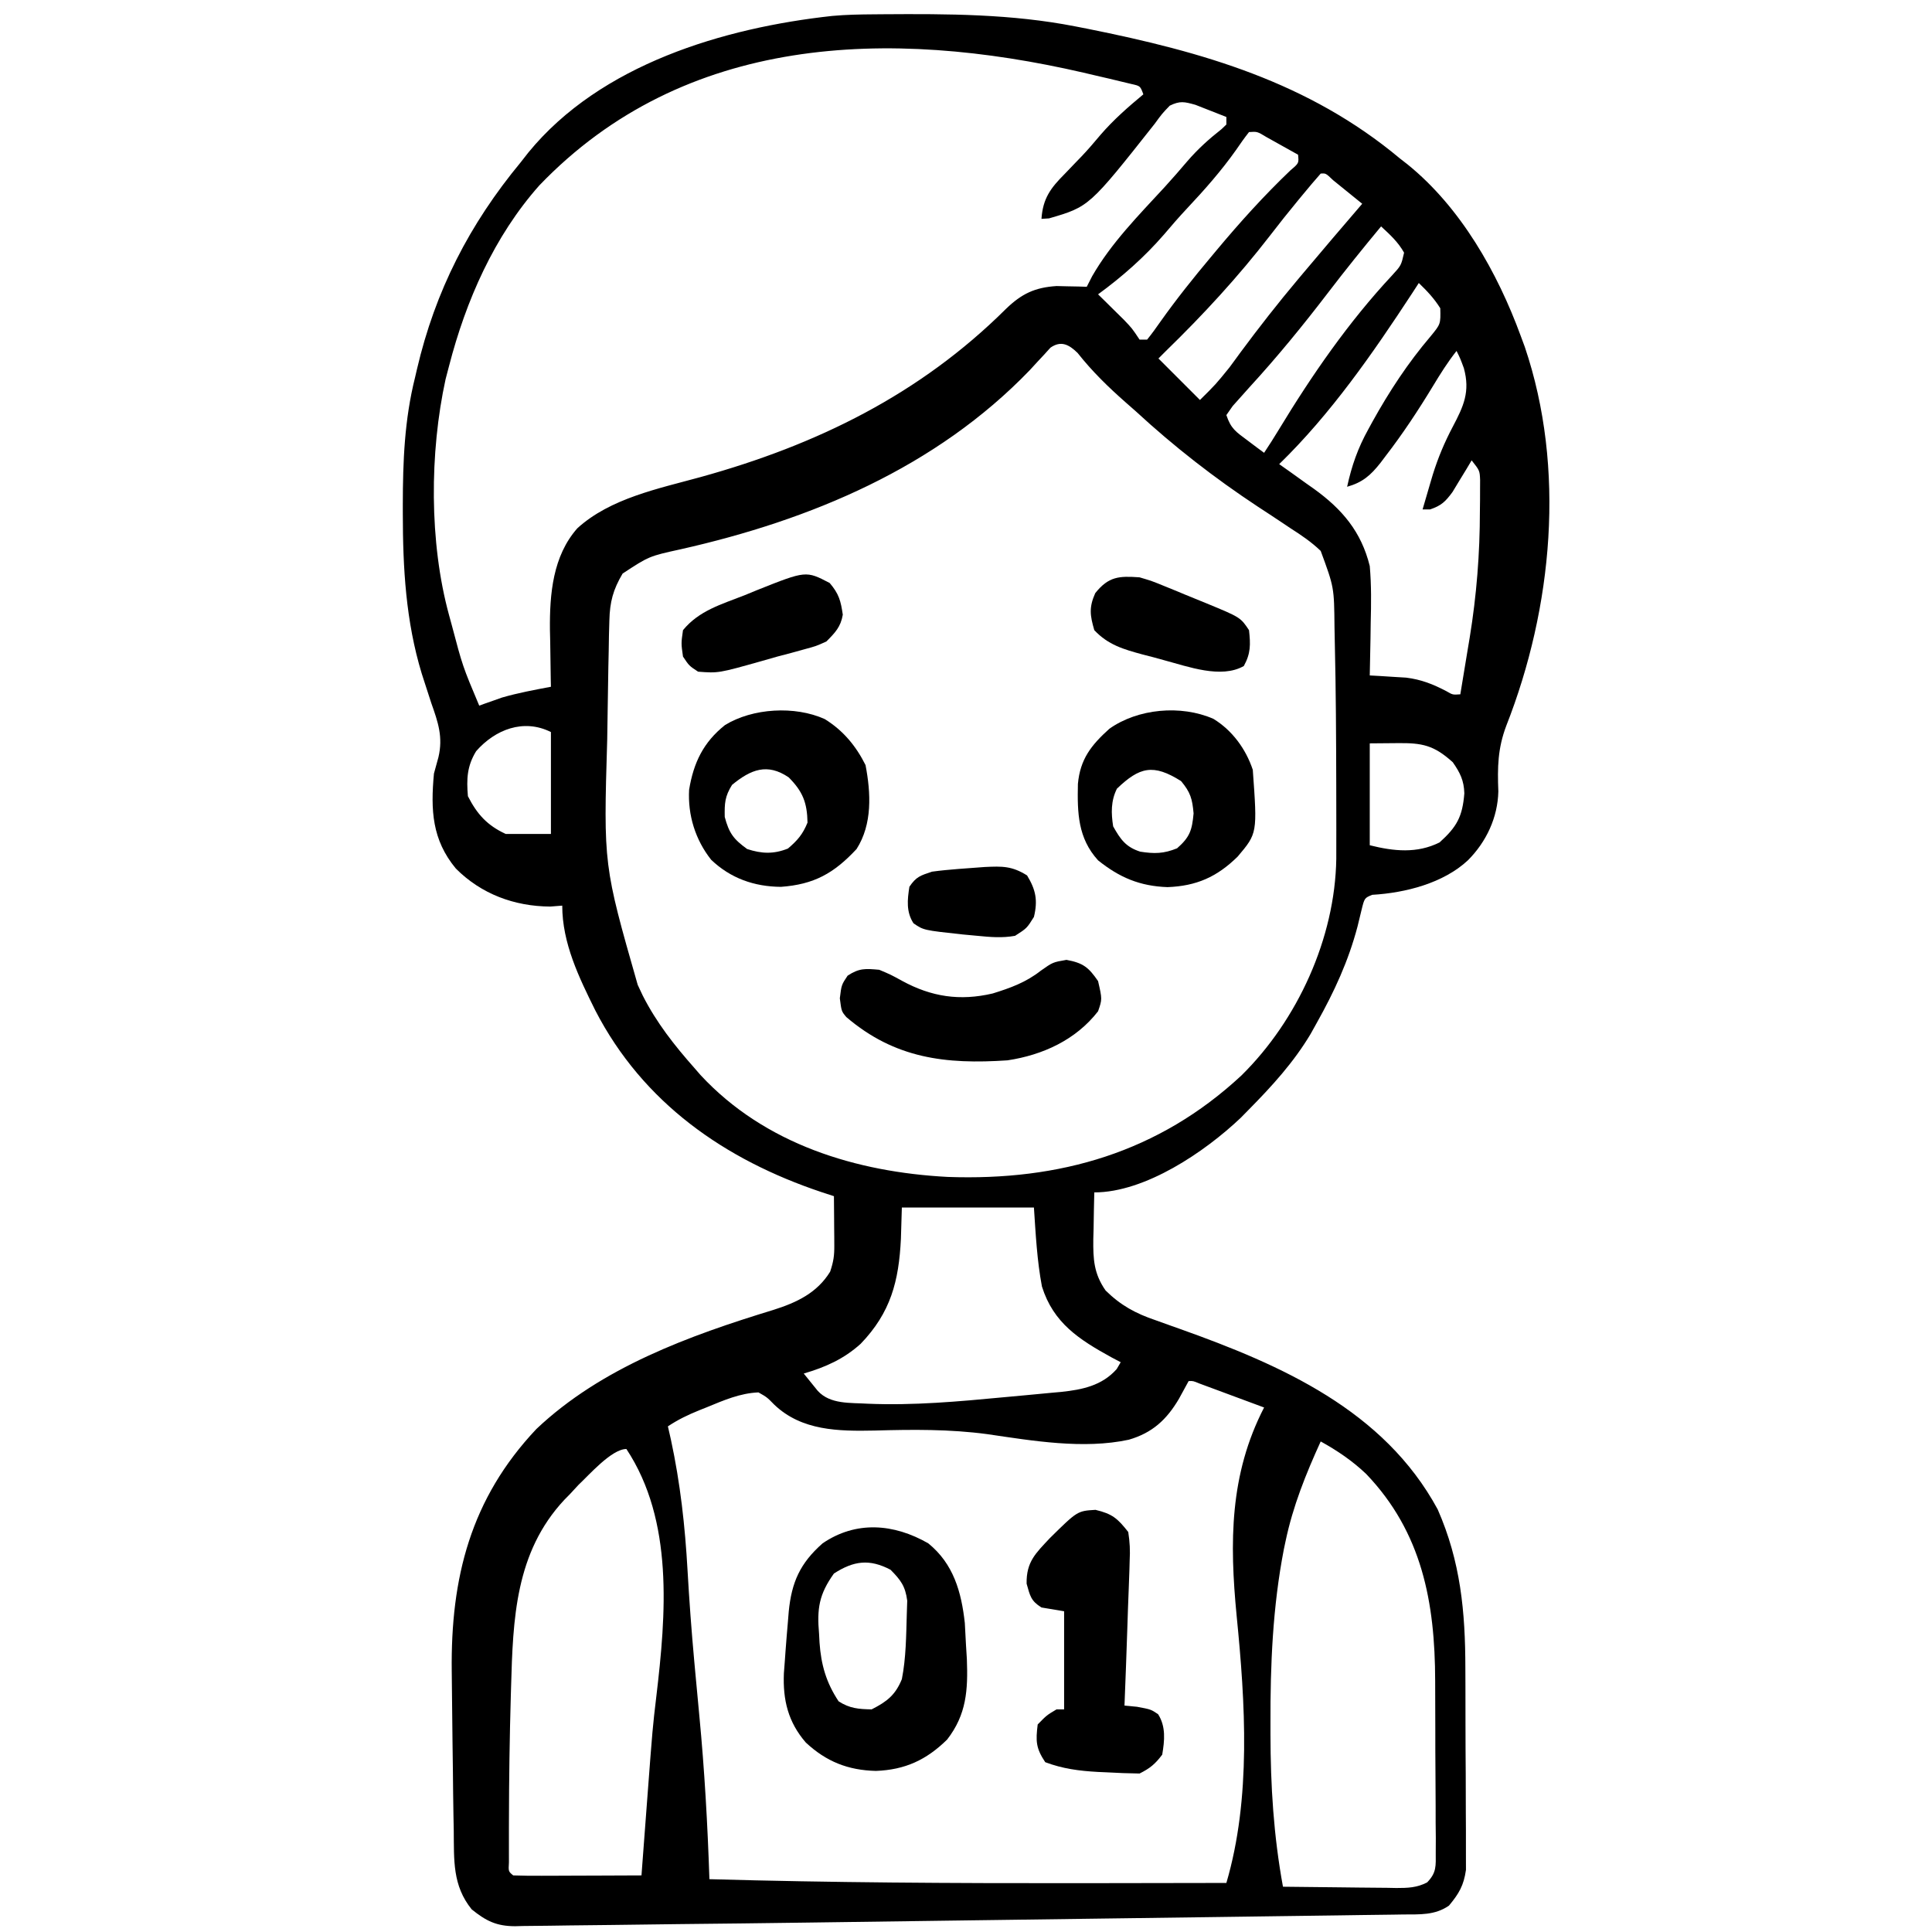 <?xml version="1.0" encoding="UTF-8"?>
<svg version="1.1" xmlns="http://www.w3.org/2000/svg" width="512" height="512">
<path d="M0 0 C0.791 -0.007 1.581 -0.014 2.396 -0.021 C19.582 -0.14 36.467 -0.113 53.398 3.203 C55.005 3.517 55.005 3.517 56.644 3.837 C87.167 9.963 115.146 17.938 139.398 38.203 C140.396 38.98 140.396 38.98 141.414 39.773 C155.51 51.176 165.258 68.439 171.398 85.203 C171.757 86.171 172.115 87.139 172.484 88.137 C183.375 120.278 179.861 157.288 167.586 188.516 C165.304 194.551 165.222 199.545 165.473 205.934 C165.315 212.861 162.285 219.316 157.398 224.203 C150.899 230.26 140.848 232.828 132.051 233.34 C129.994 234.179 129.994 234.179 129.195 237.457 C128.835 238.89 128.487 240.327 128.148 241.766 C125.723 250.932 122.018 258.951 117.398 267.203 C116.843 268.201 116.287 269.199 115.715 270.227 C111.222 277.747 105.516 283.998 99.398 290.203 C98.679 290.935 97.96 291.668 97.219 292.422 C87.711 301.463 71.88 312.203 58.398 312.203 C58.311 315.411 58.258 318.619 58.211 321.828 C58.186 322.732 58.161 323.635 58.135 324.566 C58.077 329.87 58.258 333.713 61.398 338.203 C65.404 342.152 69.386 344.3 74.648 346.078 C76.071 346.588 77.493 347.098 78.914 347.609 C80.017 348 80.017 348 81.143 348.398 C107.946 357.96 135.14 369.89 149.398 396.203 C155.481 410.044 156.72 423.351 156.734 438.254 C156.741 439.883 156.748 441.512 156.755 443.141 C156.766 446.534 156.77 449.927 156.769 453.32 C156.769 457.658 156.796 461.996 156.831 466.335 C156.853 469.69 156.857 473.045 156.856 476.401 C156.858 478.001 156.867 479.601 156.882 481.2 C156.902 483.435 156.896 485.669 156.884 487.904 C156.887 489.172 156.89 490.44 156.893 491.746 C156.301 495.882 155.056 498.008 152.398 501.203 C148.69 503.808 144.612 503.525 140.252 503.558 C139.009 503.578 139.009 503.578 137.741 503.6 C134.959 503.644 132.176 503.675 129.394 503.706 C127.399 503.735 125.404 503.764 123.409 503.795 C117.975 503.876 112.541 503.945 107.107 504.012 C101.385 504.084 95.664 504.166 89.942 504.248 C80.295 504.384 70.647 504.512 61 504.636 C48.742 504.793 36.484 504.961 24.227 505.133 C13.582 505.283 2.938 505.427 -7.707 505.571 C-11.068 505.617 -14.428 505.663 -17.789 505.709 C-29.156 505.863 -40.523 506.005 -51.891 506.113 C-57.748 506.169 -63.604 506.246 -69.46 506.338 C-73.2 506.392 -76.939 506.429 -80.679 506.462 C-82.416 506.48 -84.154 506.506 -85.891 506.539 C-88.263 506.583 -90.633 506.602 -93.005 506.614 C-93.692 506.633 -94.379 506.652 -95.086 506.671 C-100.037 506.659 -102.785 505.282 -106.602 502.203 C-111.714 495.872 -111.268 489.212 -111.352 481.328 C-111.378 479.937 -111.405 478.546 -111.433 477.154 C-111.502 473.333 -111.542 469.512 -111.576 465.691 C-111.603 463.111 -111.64 460.532 -111.68 457.952 C-111.748 453.426 -111.796 448.901 -111.83 444.374 C-111.844 442.619 -111.863 440.864 -111.886 439.108 C-112.187 414.364 -106.914 393.391 -89.449 374.898 C-72.21 358.581 -48.937 350.156 -26.614 343.332 C-20.508 341.399 -15.066 338.856 -11.602 333.203 C-10.699 330.496 -10.483 328.965 -10.504 326.191 C-10.507 325.434 -10.51 324.677 -10.514 323.896 C-10.522 323.111 -10.53 322.325 -10.539 321.516 C-10.544 320.718 -10.548 319.921 -10.553 319.1 C-10.565 317.134 -10.582 315.169 -10.602 313.203 C-11.678 312.851 -12.754 312.499 -13.863 312.137 C-39.521 303.553 -61.181 288.495 -73.84 263.977 C-78.177 255.218 -82.602 246.146 -82.602 236.203 C-83.653 236.286 -84.705 236.368 -85.789 236.453 C-95.319 236.386 -104.053 233.136 -110.789 226.387 C-117.119 218.761 -117.498 210.876 -116.602 201.203 C-116.212 199.756 -115.814 198.311 -115.41 196.867 C-114.159 191.541 -115.497 187.626 -117.289 182.578 C-117.865 180.822 -118.435 179.064 -119 177.305 C-119.278 176.444 -119.556 175.583 -119.843 174.696 C-124.067 160.818 -124.84 146.72 -124.852 132.328 C-124.852 131.542 -124.853 130.757 -124.854 129.947 C-124.838 118.427 -124.418 107.424 -121.602 96.203 C-121.352 95.126 -121.352 95.126 -121.098 94.028 C-116.245 73.248 -107.195 55.627 -93.602 39.203 C-92.933 38.348 -92.264 37.494 -91.574 36.613 C-72.454 13.253 -39.805 3.562 -11.007 0.42 C-7.337 0.089 -3.683 0.022 0 0 Z M-88.664 45.328 C-100.637 58.805 -108.131 75.876 -112.602 93.203 C-112.902 94.348 -113.202 95.493 -113.512 96.672 C-117.764 116.134 -117.87 139.947 -112.602 159.203 C-112.371 160.049 -112.14 160.895 -111.903 161.766 C-108.999 172.764 -108.999 172.764 -104.602 183.203 C-104.068 183.01 -103.534 182.816 -102.984 182.617 C-102.239 182.357 -101.494 182.096 -100.727 181.828 C-100.007 181.573 -99.288 181.318 -98.547 181.055 C-94.288 179.823 -89.955 179.028 -85.602 178.203 C-85.617 177.503 -85.633 176.804 -85.649 176.083 C-85.712 172.852 -85.751 169.622 -85.789 166.391 C-85.814 165.29 -85.839 164.19 -85.865 163.057 C-85.949 153.609 -85.111 143.569 -78.602 136.203 C-69.846 128.226 -57.026 125.685 -45.906 122.621 C-15.112 114.096 12.179 100.734 34.962 78.086 C39.131 74.055 42.617 72.385 48.391 72.008 C49.818 72.043 49.818 72.043 51.273 72.078 C52.724 72.105 52.724 72.105 54.203 72.133 C54.928 72.156 55.652 72.179 56.398 72.203 C56.873 71.275 57.347 70.347 57.836 69.391 C62.873 60.606 70.226 53.178 77.051 45.773 C79.112 43.516 81.107 41.22 83.086 38.891 C85.836 35.702 88.806 33.032 92.113 30.43 C92.537 30.025 92.961 29.62 93.398 29.203 C93.398 28.543 93.398 27.883 93.398 27.203 C91.654 26.502 89.902 25.818 88.148 25.141 C87.174 24.758 86.199 24.375 85.195 23.98 C82.249 23.162 81.122 22.875 78.398 24.203 C76.358 26.324 76.358 26.324 74.398 29.016 C57.044 50.973 57.044 50.973 46.398 54.078 C45.738 54.119 45.078 54.161 44.398 54.203 C44.768 48.788 46.821 46.044 50.523 42.328 C51.533 41.276 52.542 40.222 53.551 39.168 C54.287 38.408 54.287 38.408 55.039 37.632 C56.799 35.782 58.443 33.846 60.086 31.891 C63.512 27.924 67.373 24.549 71.398 21.203 C70.584 18.99 70.584 18.99 68.276 18.473 C67.348 18.251 66.421 18.029 65.465 17.801 C64.432 17.552 63.399 17.302 62.334 17.046 C61.221 16.788 60.108 16.531 58.961 16.266 C57.264 15.867 57.264 15.867 55.533 15.46 C4.043 3.58 -50.183 5.238 -88.664 45.328 Z M99.398 31.203 C98.191 32.74 97.059 34.336 95.961 35.953 C92.019 41.522 87.657 46.455 82.992 51.422 C80.869 53.698 78.839 56.01 76.836 58.391 C71.701 64.32 65.733 69.587 59.398 74.203 C60.025 74.818 60.651 75.433 61.297 76.066 C62.114 76.875 62.931 77.683 63.773 78.516 C64.992 79.716 64.992 79.716 66.234 80.941 C68.398 83.203 68.398 83.203 70.398 86.203 C71.058 86.203 71.718 86.203 72.398 86.203 C73.651 84.65 74.825 83.032 75.961 81.391 C80.193 75.434 84.701 69.797 89.398 64.203 C89.858 63.652 90.317 63.101 90.79 62.534 C97.009 55.086 103.394 48.016 110.414 41.312 C112.627 39.443 112.627 39.443 112.398 37.203 C110.61 36.198 108.817 35.199 107.023 34.203 C106.026 33.646 105.028 33.089 104 32.516 C101.586 31.053 101.586 31.053 99.398 31.203 Z M118.398 42.203 C116.818 43.992 115.288 45.797 113.773 47.641 C113.318 48.19 112.863 48.74 112.394 49.307 C109.863 52.379 107.383 55.482 104.961 58.641 C96.49 69.6 87.316 79.549 77.398 89.203 C76.738 89.863 76.078 90.523 75.398 91.203 C80.843 96.648 80.843 96.648 86.398 102.203 C90.589 98.052 90.589 98.052 94.195 93.602 C94.674 92.952 95.153 92.303 95.647 91.634 C96.39 90.616 96.39 90.616 97.148 89.578 C102.051 82.959 107.097 76.509 112.398 70.203 C112.846 69.671 113.294 69.138 113.755 68.589 C118.936 62.432 124.15 56.303 129.398 50.203 C127.755 48.867 126.109 47.534 124.461 46.203 C123.544 45.461 122.628 44.718 121.684 43.953 C119.746 42.102 119.746 42.102 118.398 42.203 Z M134.398 56.203 C129.623 61.958 124.934 67.758 120.398 73.703 C113.744 82.406 106.853 90.841 99.441 98.914 C98.767 99.669 98.093 100.425 97.398 101.203 C96.631 102.062 95.864 102.92 95.074 103.805 C94.521 104.596 93.968 105.388 93.398 106.203 C94.609 109.835 95.935 110.632 98.961 112.891 C99.787 113.513 100.614 114.136 101.465 114.777 C102.103 115.248 102.741 115.718 103.398 116.203 C104.74 114.191 106.037 112.148 107.289 110.078 C116.045 95.632 125.742 81.587 137.287 69.21 C139.718 66.564 139.718 66.564 140.496 63.168 C138.921 60.349 136.757 58.38 134.398 56.203 Z M144.398 71.203 C143.816 72.1 143.233 72.998 142.633 73.922 C132.23 89.81 121.067 105.915 107.398 119.203 C108.423 119.928 109.448 120.652 110.504 121.398 C111.865 122.375 113.226 123.351 114.586 124.328 C115.259 124.802 115.933 125.277 116.627 125.766 C124.103 131.163 129.156 137.122 131.398 146.203 C131.845 151.26 131.779 156.257 131.648 161.328 C131.628 162.68 131.61 164.031 131.594 165.383 C131.547 168.657 131.481 171.93 131.398 175.203 C132.277 175.251 133.155 175.3 134.06 175.349 C135.22 175.424 136.379 175.498 137.574 175.574 C138.721 175.643 139.867 175.712 141.048 175.783 C145.055 176.285 148.139 177.511 151.691 179.363 C153.38 180.35 153.38 180.35 155.398 180.203 C156.052 176.288 156.695 172.371 157.336 168.453 C157.61 166.815 157.61 166.815 157.889 165.145 C159.707 153.972 160.578 142.957 160.586 131.641 C160.604 130.186 160.604 130.186 160.623 128.701 C160.625 127.772 160.627 126.844 160.629 125.887 C160.633 125.057 160.637 124.228 160.641 123.373 C160.533 120.909 160.533 120.909 158.398 118.203 C157.94 118.974 157.481 119.745 157.008 120.539 C156.394 121.542 155.781 122.545 155.148 123.578 C154.545 124.576 153.942 125.574 153.32 126.602 C151.421 129.173 150.375 130.182 147.398 131.203 C146.738 131.203 146.078 131.203 145.398 131.203 C146.071 128.844 146.758 126.491 147.461 124.141 C147.676 123.42 147.89 122.699 148.111 121.956 C149.509 117.472 151.217 113.418 153.408 109.268 C156.273 103.838 158.05 100 156.336 93.766 C155.383 91.19 155.383 91.19 154.398 89.203 C152.052 92.167 150.09 95.301 148.137 98.535 C144.25 104.947 140.166 111.138 135.586 117.078 C135.143 117.666 134.699 118.255 134.242 118.861 C131.617 122.185 129.5 124.04 125.398 125.203 C126.62 119.599 128.247 114.957 131.023 109.953 C131.375 109.309 131.726 108.665 132.088 108.001 C136.557 99.934 141.541 92.353 147.523 85.328 C150.188 82.083 150.188 82.083 150.086 77.891 C148.425 75.246 146.632 73.363 144.398 71.203 Z M46.761 88.352 C46.226 88.945 45.692 89.538 45.141 90.148 C44.525 90.807 43.91 91.465 43.276 92.143 C42.615 92.864 41.954 93.585 41.273 94.328 C16.419 120.125 -16.774 134.019 -51.238 141.771 C-59.598 143.606 -59.598 143.606 -66.602 148.203 C-69.135 152.484 -69.996 155.721 -70.113 160.672 C-70.149 161.947 -70.185 163.221 -70.222 164.535 C-70.245 165.924 -70.267 167.314 -70.289 168.703 C-70.32 170.156 -70.352 171.61 -70.384 173.063 C-70.464 176.962 -70.52 180.86 -70.569 184.759 C-70.602 187.227 -70.642 189.695 -70.684 192.163 C-71.674 225.481 -71.674 225.481 -62.602 257.203 C-61.938 258.615 -61.938 258.615 -61.262 260.055 C-57.622 267.213 -52.911 273.207 -47.602 279.203 C-47.049 279.84 -46.496 280.477 -45.926 281.133 C-28.9 299.469 -4.678 306.824 19.549 308.101 C49.215 309.164 75.447 301.623 97.398 281.203 C112.273 266.55 122.2 244.836 122.528 223.801 C122.534 222.146 122.535 220.491 122.531 218.836 C122.533 217.936 122.534 217.035 122.536 216.108 C122.538 213.181 122.532 210.255 122.523 207.328 C122.521 205.832 122.521 205.832 122.518 204.306 C122.49 191.698 122.432 179.089 122.134 166.485 C122.102 165.104 122.075 163.723 122.053 162.342 C121.955 151.856 121.955 151.856 118.398 142.203 C115.944 139.841 113.266 138.03 110.398 136.203 C109.697 135.732 108.995 135.261 108.272 134.775 C106.096 133.317 103.905 131.884 101.711 130.453 C90.18 122.836 79.57 114.582 69.398 105.203 C68.543 104.45 67.687 103.698 66.805 102.922 C62.108 98.791 57.849 94.648 53.969 89.734 C51.673 87.496 49.57 86.381 46.761 88.352 Z M-105.414 195.266 C-107.841 199.226 -107.988 202.649 -107.602 207.203 C-105.16 211.992 -102.487 214.935 -97.602 217.203 C-93.642 217.203 -89.682 217.203 -85.602 217.203 C-85.602 208.293 -85.602 199.383 -85.602 190.203 C-92.87 186.569 -100.384 189.542 -105.414 195.266 Z M131.398 193.203 C131.398 202.113 131.398 211.023 131.398 220.203 C137.773 221.797 143.912 222.446 149.898 219.453 C154.483 215.327 155.975 212.615 156.461 206.449 C156.366 203.033 155.338 200.983 153.398 198.203 C148.404 193.696 145.323 193.063 138.773 193.141 C136.34 193.161 133.906 193.182 131.398 193.203 Z M7.398 316.203 C7.316 318.946 7.233 321.689 7.148 324.516 C6.597 335.733 4.463 344.035 -3.52 352.328 C-7.995 356.359 -12.818 358.51 -18.602 360.203 C-17.818 361.173 -17.034 362.142 -16.227 363.141 C-15.565 363.959 -15.565 363.959 -14.891 364.793 C-11.566 368.43 -6.202 367.909 -1.602 368.203 C10.485 368.712 22.441 367.619 34.463 366.481 C36.349 366.302 38.236 366.129 40.123 365.96 C42.57 365.742 45.016 365.507 47.461 365.266 C48.168 365.203 48.875 365.141 49.603 365.077 C55.249 364.48 60.45 363.403 64.336 359.016 C64.687 358.418 65.037 357.819 65.398 357.203 C64.613 356.791 63.828 356.378 63.02 355.953 C54.414 351.223 47.558 346.847 44.523 337.141 C43.218 330.248 42.865 323.203 42.398 316.203 C30.848 316.203 19.298 316.203 7.398 316.203 Z M83.398 362.203 C82.527 363.756 81.677 365.321 80.836 366.891 C77.579 372.432 73.784 375.932 67.537 377.743 C55.532 380.327 42.04 378.027 30.076 376.271 C20.102 374.929 10.204 375.029 0.168 375.314 C-9.357 375.508 -19.136 375.401 -26.414 368.453 C-28.344 366.482 -28.344 366.482 -30.602 365.203 C-35.478 365.402 -39.823 367.298 -44.289 369.141 C-44.952 369.406 -45.616 369.67 -46.299 369.943 C-49.299 371.161 -51.898 372.401 -54.602 374.203 C-54.336 375.371 -54.07 376.539 -53.797 377.742 C-51.312 389.291 -50.054 400.634 -49.393 412.421 C-48.938 420.392 -48.356 428.337 -47.629 436.289 C-47.54 437.259 -47.452 438.23 -47.36 439.229 C-47.003 443.111 -46.643 446.993 -46.272 450.874 C-44.892 465.308 -44.079 479.711 -43.602 494.203 C-11.391 495.124 20.802 495.293 53.023 495.266 C54.021 495.265 55.018 495.264 56.046 495.263 C68.497 495.252 80.948 495.231 93.398 495.203 C100.006 472.751 98.416 447.444 96.121 424.423 C94.236 404.937 94.229 386.962 103.398 369.203 C100.254 368.034 97.107 366.868 93.961 365.703 C93.063 365.369 92.165 365.035 91.24 364.691 C89.959 364.218 89.959 364.218 88.652 363.734 C87.862 363.441 87.071 363.148 86.256 362.846 C84.569 362.149 84.569 362.149 83.398 362.203 Z M118.398 378.203 C114.465 386.832 111.036 395.334 109.086 404.641 C108.939 405.329 108.793 406.017 108.642 406.726 C105.673 422.038 105.03 437.402 105.086 452.953 C105.086 453.867 105.086 454.781 105.086 455.723 C105.103 469.477 105.916 482.654 108.398 496.203 C113.452 496.277 118.505 496.332 123.56 496.368 C125.278 496.383 126.997 496.403 128.716 496.429 C131.188 496.466 133.66 496.483 136.133 496.496 C137.283 496.519 137.283 496.519 138.456 496.543 C141.489 496.544 143.881 496.471 146.603 495.062 C149.138 492.437 148.894 490.73 148.884 487.118 C148.89 485.862 148.897 484.606 148.903 483.312 C148.889 481.936 148.875 480.56 148.859 479.184 C148.857 477.764 148.856 476.345 148.857 474.925 C148.853 471.942 148.837 468.958 148.81 465.975 C148.776 462.191 148.768 458.407 148.77 454.622 C148.769 451.684 148.758 448.745 148.744 445.806 C148.738 444.414 148.734 443.022 148.732 441.629 C148.685 420.868 145.28 402.344 130.461 386.828 C126.791 383.337 122.822 380.65 118.398 378.203 Z M-78.289 389.703 C-79.052 390.528 -79.815 391.353 -80.602 392.203 C-81.071 392.679 -81.54 393.154 -82.023 393.645 C-95.069 407.598 -95.657 425.286 -96.164 443.328 C-96.185 444.037 -96.206 444.747 -96.227 445.477 C-96.548 456.552 -96.707 467.624 -96.727 478.703 C-96.729 479.383 -96.732 480.062 -96.734 480.762 C-96.74 482.67 -96.738 484.577 -96.734 486.484 C-96.733 487.568 -96.732 488.651 -96.731 489.768 C-96.876 492.151 -96.876 492.151 -95.602 493.203 C-93.081 493.292 -90.587 493.318 -88.066 493.301 C-87.313 493.299 -86.56 493.298 -85.784 493.296 C-83.369 493.291 -80.954 493.278 -78.539 493.266 C-76.906 493.261 -75.272 493.256 -73.639 493.252 C-69.626 493.241 -65.614 493.224 -61.602 493.203 C-61.521 492.126 -61.441 491.05 -61.358 489.94 C-61.052 485.854 -60.743 481.767 -60.433 477.681 C-60.295 475.861 -60.158 474.042 -60.021 472.222 C-58.651 454.063 -58.651 454.063 -57.674 445.83 C-55.094 424.091 -53.018 399.233 -65.602 380.203 C-69.517 380.203 -75.538 387.144 -78.289 389.703 Z " fill="#000000" transform="translate(231.602,3.797)"/>
<path d="M0 0 C6.676 5.414 8.78 12.857 9.688 21.125 C9.811 23.082 9.913 25.041 10 27 C10.076 28.216 10.152 29.431 10.23 30.684 C10.536 38.875 10.147 45.365 5 52 C-0.502 57.411 -6.154 60.018 -13.875 60.312 C-21.281 60.124 -27.015 57.854 -32.457 52.785 C-37.161 47.342 -38.553 41.505 -38.262 34.438 C-38.175 33.303 -38.089 32.169 -38 31 C-37.945 30.225 -37.891 29.451 -37.834 28.652 C-37.64 25.995 -37.419 23.342 -37.188 20.688 C-37.083 19.397 -37.083 19.397 -36.976 18.081 C-36.214 10.305 -33.974 5.263 -28 0 C-19.151 -6.043 -9.119 -5.242 0 0 Z M-25 8 C-28.96 13.528 -29.526 17.324 -28.938 24 C-28.897 24.768 -28.856 25.537 -28.814 26.328 C-28.402 32.176 -27.043 36.936 -23.75 41.875 C-20.825 43.755 -18.447 43.942 -15 44 C-10.924 41.924 -8.72 40.204 -7 36 C-5.879 30.352 -5.862 24.427 -5.688 18.688 C-5.65 17.536 -5.613 16.385 -5.574 15.199 C-6.09 11.327 -7.284 9.751 -10 7 C-15.588 4.066 -19.758 4.614 -25 8 Z " fill="#000000" transform="translate(246,409)"/>
<path d="M0 0 C4.482 1.064 5.86 2.277 8.688 5.875 C9.106 8.627 9.209 10.709 9.062 13.438 C9.043 14.188 9.023 14.939 9.002 15.712 C8.952 17.43 8.889 19.146 8.815 20.863 C8.668 24.336 8.556 27.81 8.445 31.285 C8.22 38.15 7.963 45.012 7.688 51.875 C8.781 51.978 9.874 52.081 11 52.188 C14.688 52.875 14.688 52.875 16.598 54.16 C18.693 57.457 18.317 61.131 17.688 64.875 C15.811 67.377 14.449 68.494 11.688 69.875 C8.775 69.837 5.905 69.731 3 69.562 C1.814 69.509 1.814 69.509 0.604 69.455 C-4.314 69.183 -8.687 68.615 -13.312 66.875 C-15.801 63.142 -15.855 61.291 -15.312 56.875 C-12.938 54.438 -12.938 54.438 -10.312 52.875 C-9.652 52.875 -8.992 52.875 -8.312 52.875 C-8.312 44.295 -8.312 35.715 -8.312 26.875 C-10.293 26.545 -12.273 26.215 -14.312 25.875 C-17.119 24.133 -17.336 22.793 -18.25 19.562 C-18.348 13.754 -15.845 11.519 -12.098 7.5 C-4.787 0.291 -4.787 0.291 0 0 Z " fill="#000000" transform="translate(290.312,400.125)"/>
<path d="M0 0 C4.864 2.999 8.275 7.113 10.812 12.188 C12.239 19.605 12.649 27.85 8.438 34.438 C2.436 40.884 -2.851 43.83 -11.617 44.461 C-18.671 44.405 -24.957 42.199 -30.09 37.297 C-34.289 31.995 -36.311 25.468 -35.941 18.73 C-34.753 11.538 -32.16 6.158 -26.441 1.594 C-19.124 -2.909 -7.917 -3.575 0 0 Z M-24.562 17.438 C-26.476 20.515 -26.565 22.296 -26.5 25.938 C-25.345 30.248 -24.173 31.826 -20.562 34.438 C-16.728 35.693 -13.561 35.837 -9.75 34.312 C-7.193 32.121 -5.843 30.568 -4.562 27.438 C-4.657 22.148 -5.826 19.174 -9.562 15.438 C-15.216 11.608 -19.56 13.325 -24.562 17.438 Z " fill="#000000" transform="translate(218.562,190.562)"/>
<path d="M0 0 C5.001 3.047 8.604 8 10.438 13.5 C11.655 30.33 11.655 30.33 6.438 36.5 C0.936 41.917 -4.512 44.31 -12.16 44.598 C-19.463 44.341 -24.873 42.069 -30.562 37.5 C-35.939 31.583 -36.07 24.892 -35.906 17.246 C-35.301 10.645 -32.352 6.943 -27.562 2.625 C-20.018 -2.719 -8.602 -3.767 0 0 Z M-25.562 18.5 C-27.185 21.744 -27.115 24.994 -26.562 28.5 C-24.634 31.922 -23.231 33.963 -19.402 35.195 C-15.633 35.787 -13.192 35.754 -9.625 34.312 C-6.255 31.351 -5.658 29.546 -5.25 25.062 C-5.59 21.182 -6.083 19.475 -8.562 16.5 C-15.977 11.825 -19.562 12.772 -25.562 18.5 Z " fill="#000000" transform="translate(321.562,190.5)"/>
<path d="M0 0 C4.404 0.815 5.843 1.942 8.375 5.625 C9.479 10.436 9.479 10.436 8.375 13.625 C2.482 21.211 -6.278 25.217 -15.625 26.625 C-31.982 27.735 -45.479 26.149 -58.344 15.156 C-59.625 13.625 -59.625 13.625 -60.062 10.188 C-59.625 6.625 -59.625 6.625 -58 4.188 C-54.912 2.156 -53.286 2.306 -49.625 2.625 C-46.59 3.902 -46.59 3.902 -43.562 5.562 C-35.774 9.803 -28.259 10.944 -19.555 8.906 C-14.826 7.437 -10.725 5.954 -6.812 2.875 C-3.625 0.625 -3.625 0.625 0 0 Z " fill="#000000" transform="translate(282.625,254.375)"/>
<path d="M0 0 C3.241 0.962 3.241 0.962 6.52 2.301 C7.706 2.784 8.893 3.266 10.115 3.764 C10.722 4.018 11.329 4.273 11.954 4.535 C13.819 5.315 15.693 6.072 17.568 6.826 C26.738 10.607 26.738 10.607 29 14 C29.414 17.791 29.479 20.13 27.625 23.5 C21.619 26.932 12.878 23.659 6.545 21.975 C5.602 21.715 4.659 21.455 3.688 21.188 C2.725 20.939 1.763 20.691 0.771 20.436 C-4.247 19.071 -8.331 17.903 -12 14 C-13.149 10.051 -13.431 7.97 -11.75 4.188 C-8.205 -0.244 -5.434 -0.393 0 0 Z " fill="#000000" transform="translate(302,153)"/>
<path d="M0 0 C2.459 2.893 2.94 4.735 3.473 8.402 C2.935 11.646 1.415 13.194 -0.875 15.5 C-3.582 16.723 -3.582 16.723 -6.688 17.562 C-7.83 17.878 -8.972 18.194 -10.148 18.52 C-11.378 18.843 -12.608 19.167 -13.875 19.5 C-15.201 19.876 -16.527 20.255 -17.852 20.637 C-29.471 23.913 -29.471 23.913 -34.875 23.5 C-37.25 21.938 -37.25 21.938 -38.875 19.5 C-39.375 16 -39.375 16 -38.875 12.5 C-34.631 7.303 -28.636 5.639 -22.562 3.25 C-21.447 2.791 -20.331 2.332 -19.182 1.859 C-6.284 -3.278 -6.284 -3.278 0 0 Z " fill="#000000" transform="translate(219.875,154.5)"/>
<path d="M0 0 C4.633 -0.22 7.194 -0.272 11.195 2.238 C13.521 6.088 14.068 8.856 13.008 13.238 C11.133 16.238 11.133 16.238 8.008 18.238 C4.614 18.858 1.428 18.573 -1.992 18.238 C-3.272 18.12 -4.552 18.001 -5.871 17.879 C-16.247 16.753 -16.247 16.753 -18.91 14.914 C-20.867 11.884 -20.535 8.705 -19.992 5.238 C-18.181 2.564 -17.115 2.279 -13.992 1.238 C-9.349 0.603 -4.67 0.372 0 0 Z " fill="#000000" transform="translate(260.992,229.762)"/>
</svg>
